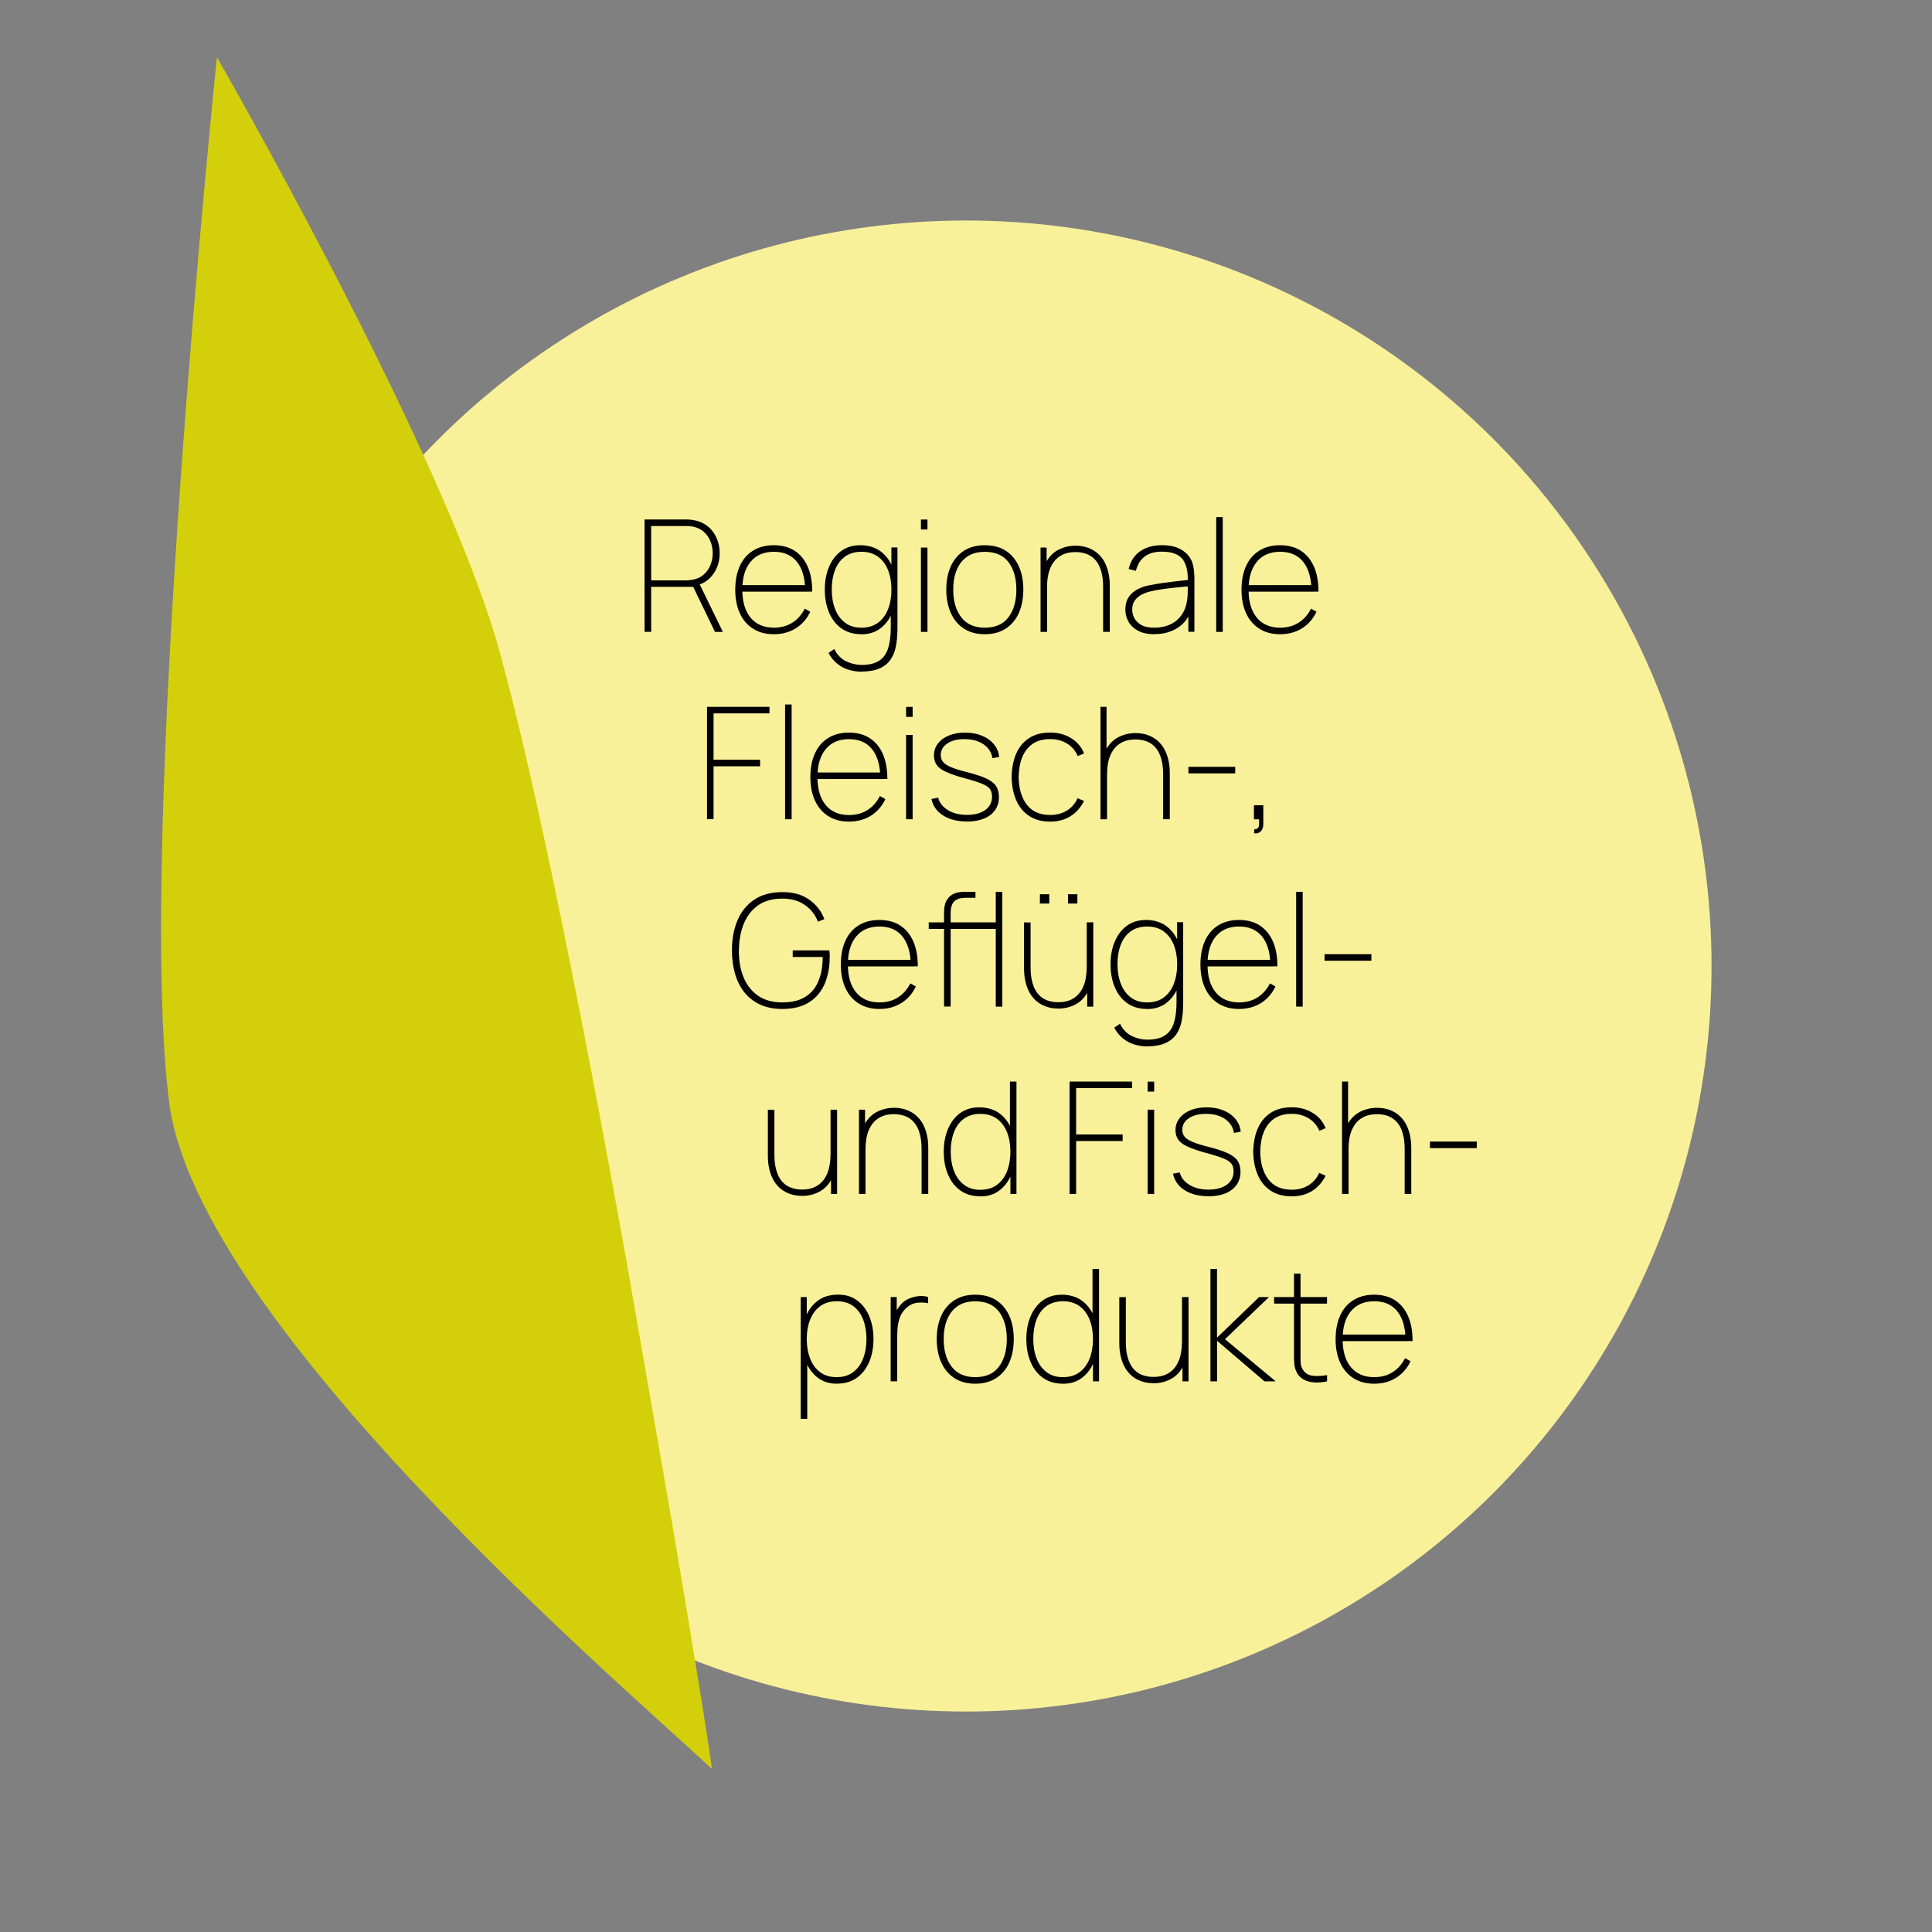 <svg xmlns="http://www.w3.org/2000/svg" id="Ebene_1" viewBox="0 0 321.71 321.71"><rect x="0" y="0" width="321.71" height="321.71" fill="#808080" stroke="none"/><defs><style>.cls-1{fill:#f9f19a;}.cls-1,.cls-2,.cls-3{stroke-width:0px;}.cls-2{fill:#000;}.cls-3{fill:#d3d00b;}</style></defs><circle class="cls-1" cx="160.86" cy="160.86" r="124.14"></circle><path class="cls-2" d="M107.33,105.22v-18.72h6.89c.18,0,.37,0,.56.02.19.01.4.04.64.08.9.14,1.68.47,2.35.98s1.17,1.17,1.53,1.95c.36.78.54,1.64.54,2.58,0,1.33-.36,2.5-1.09,3.51-.73,1-1.72,1.65-2.96,1.92l-.21.18h-7.15v7.49h-1.09ZM108.43,96.64h5.8c.15,0,.32,0,.53-.03.2-.02.41-.04.62-.08.72-.14,1.32-.42,1.81-.86s.86-.96,1.11-1.58c.25-.62.38-1.28.38-1.98s-.13-1.36-.38-1.98c-.25-.62-.62-1.15-1.11-1.58s-1.09-.72-1.81-.86c-.21-.04-.41-.07-.62-.08s-.38-.02-.53-.02h-5.8v9.05ZM119.06,105.22l-3.69-7.62.94-.7,4.06,8.32h-1.3Z"></path><path class="cls-2" d="M128.86,105.61c-1.33,0-2.47-.3-3.43-.9-.96-.6-1.7-1.45-2.22-2.56s-.78-2.43-.78-3.95.26-2.86.77-3.97,1.25-1.96,2.21-2.55,2.1-.89,3.44-.89,2.49.3,3.45.91c.95.61,1.68,1.49,2.19,2.64.51,1.15.76,2.54.76,4.17h-1.17v-.36c-.05-2.02-.53-3.57-1.42-4.65s-2.16-1.62-3.8-1.62-2.96.55-3.87,1.66c-.92,1.11-1.38,2.66-1.38,4.66s.46,3.55,1.38,4.66c.92,1.1,2.21,1.66,3.87,1.66,1.16,0,2.18-.27,3.06-.82.88-.55,1.57-1.33,2.09-2.35l.91.52c-.57,1.2-1.38,2.12-2.43,2.77s-2.26.97-3.63.97ZM123.14,98.52v-1.09h11.44v1.09h-11.44Z"></path><path class="cls-2" d="M143.45,105.61c-1.33,0-2.44-.33-3.35-.98-.91-.65-1.59-1.54-2.06-2.67-.47-1.12-.7-2.38-.7-3.79s.23-2.63.69-3.74,1.13-2,2.01-2.66c.88-.65,1.95-.98,3.2-.98s2.41.32,3.31.96,1.58,1.51,2.03,2.63c.46,1.11.69,2.38.69,3.8s-.23,2.65-.68,3.78-1.12,2.01-1.98,2.67c-.87.66-1.92.99-3.16.99ZM143.47,111.85c-.68,0-1.36-.1-2.04-.29s-1.33-.51-1.93-.97c-.6-.46-1.12-1.08-1.54-1.87l.96-.65c.47.96,1.13,1.64,1.98,2.05.85.4,1.71.6,2.57.6,1.26,0,2.24-.24,2.94-.71.71-.47,1.2-1.17,1.49-2.11.29-.93.43-2.09.43-3.48v-3.59h.1v-9.67h1.01v13.26c0,.42,0,.84-.03,1.24s-.05.79-.1,1.18c-.14,1.14-.44,2.07-.9,2.81-.46.74-1.1,1.28-1.92,1.64-.81.36-1.82.54-3.03.54ZM143.45,104.52c1.1,0,2.02-.28,2.76-.83.74-.55,1.3-1.31,1.67-2.27.37-.96.56-2.04.56-3.24s-.19-2.31-.57-3.26-.94-1.69-1.68-2.23c-.74-.54-1.66-.81-2.75-.81s-2.04.28-2.78.83c-.73.55-1.28,1.3-1.63,2.25-.36.95-.53,2.02-.53,3.22s.19,2.29.56,3.24c.37.96.92,1.71,1.66,2.27s1.64.83,2.72.83Z"></path><path class="cls-2" d="M153.35,88.17v-1.66h1.09v1.66h-1.09ZM153.35,105.22v-14.04h1.09v14.04h-1.09Z"></path><path class="cls-2" d="M163.99,105.61c-1.39,0-2.56-.32-3.51-.95-.95-.63-1.68-1.51-2.17-2.63-.49-1.12-.74-2.41-.74-3.86s.25-2.76.75-3.87,1.23-1.97,2.19-2.59,2.12-.92,3.48-.92,2.57.31,3.52.94c.95.63,1.67,1.5,2.16,2.61s.73,2.39.73,3.83-.25,2.78-.74,3.89-1.22,1.98-2.18,2.61-2.13.94-3.5.94ZM163.99,104.52c1.77,0,3.09-.59,3.95-1.76.87-1.17,1.3-2.7,1.3-4.58s-.44-3.44-1.31-4.58c-.87-1.14-2.19-1.71-3.95-1.71-1.19,0-2.17.27-2.94.81-.78.54-1.35,1.28-1.74,2.22-.38.94-.57,2.03-.57,3.26,0,1.91.44,3.44,1.33,4.6.89,1.16,2.19,1.74,3.92,1.74Z"></path><path class="cls-2" d="M173.27,105.22v-14.04h1.01v2.86h.08v11.18h-1.09ZM183.69,105.22v-7.44c0-1.01-.1-1.87-.31-2.61-.2-.73-.5-1.34-.9-1.82-.4-.48-.88-.84-1.45-1.07-.57-.23-1.22-.35-1.94-.35-.86,0-1.59.15-2.19.45-.6.3-1.09.71-1.46,1.23-.37.52-.65,1.12-.82,1.79-.17.68-.26,1.39-.26,2.15l-1.01.03c0-1.6.26-2.9.79-3.88s1.23-1.7,2.1-2.15c.87-.45,1.82-.68,2.85-.68.71,0,1.36.1,1.96.3.59.2,1.12.49,1.59.86.46.38.86.84,1.18,1.38.32.55.56,1.17.73,1.87s.25,1.46.25,2.29v7.64h-1.09Z"></path><path class="cls-2" d="M192.25,105.61c-1.09,0-2-.19-2.72-.57-.72-.38-1.26-.88-1.61-1.51-.36-.62-.53-1.3-.53-2.03,0-.82.18-1.51.54-2.05.36-.54.83-.97,1.41-1.28.58-.31,1.2-.54,1.87-.68.81-.17,1.69-.31,2.62-.44.93-.13,1.79-.23,2.58-.32.79-.09,1.38-.16,1.77-.21l-.39.26c.04-1.66-.26-2.89-.9-3.7-.65-.81-1.78-1.22-3.41-1.22-1.18,0-2.13.26-2.84.79-.72.52-1.22,1.33-1.5,2.41l-1.2-.31c.31-1.3.95-2.29,1.92-2.96s2.19-1.01,3.67-1.01c1.3,0,2.38.26,3.25.79.87.53,1.46,1.24,1.77,2.14.12.35.21.77.26,1.26.05.49.08.98.08,1.44v8.79h-1.01v-3.85l.52.03c-.37,1.33-1.11,2.37-2.22,3.11s-2.41,1.1-3.91,1.1ZM192.2,104.52c1.01,0,1.91-.18,2.68-.55.78-.36,1.4-.89,1.88-1.58.48-.69.79-1.51.92-2.48.07-.49.1-1.01.1-1.56v-1.2l.57.44c-.46.04-1.09.1-1.9.18s-1.67.17-2.57.29-1.72.27-2.44.45c-.42.1-.86.27-1.31.49-.45.23-.83.54-1.14.95s-.46.93-.46,1.57c0,.45.11.91.34,1.37.23.46.6.84,1.14,1.16.53.31,1.26.47,2.19.47Z"></path><path class="cls-2" d="M202.52,105.22v-19.11h1.09v19.11h-1.09Z"></path><path class="cls-2" d="M213.15,105.61c-1.33,0-2.47-.3-3.42-.9-.96-.6-1.7-1.45-2.22-2.56-.52-1.11-.78-2.43-.78-3.95s.26-2.86.77-3.97,1.25-1.96,2.21-2.55,2.1-.89,3.44-.89,2.49.3,3.45.91c.95.61,1.68,1.49,2.19,2.64.51,1.15.76,2.54.76,4.17h-1.17v-.36c-.05-2.02-.53-3.57-1.42-4.65s-2.17-1.62-3.8-1.62-2.96.55-3.87,1.66c-.92,1.11-1.38,2.66-1.38,4.66s.46,3.55,1.38,4.66c.92,1.1,2.21,1.66,3.87,1.66,1.16,0,2.18-.27,3.06-.82.88-.55,1.57-1.33,2.09-2.35l.91.52c-.57,1.2-1.38,2.12-2.43,2.77s-2.26.97-3.63.97ZM207.43,98.52v-1.09h11.44v1.09h-11.44Z"></path><path class="cls-2" d="M117.73,136.42v-18.72h10.4v1.09h-9.31v7.72h7.75v1.09h-7.75v8.81h-1.09Z"></path><path class="cls-2" d="M130.73,136.42v-19.11h1.09v19.11h-1.09Z"></path><path class="cls-2" d="M141.37,136.81c-1.33,0-2.47-.3-3.43-.9-.96-.6-1.7-1.45-2.22-2.56s-.78-2.43-.78-3.95.26-2.86.77-3.97,1.25-1.96,2.21-2.55,2.1-.89,3.44-.89,2.49.3,3.45.91c.95.61,1.68,1.49,2.19,2.64.51,1.15.76,2.54.76,4.17h-1.17v-.36c-.05-2.02-.53-3.57-1.42-4.65s-2.16-1.62-3.8-1.62-2.96.55-3.87,1.66c-.92,1.11-1.38,2.66-1.38,4.66s.46,3.55,1.38,4.66c.92,1.1,2.21,1.66,3.87,1.66,1.16,0,2.18-.27,3.06-.82.88-.55,1.57-1.33,2.09-2.35l.91.52c-.57,1.2-1.38,2.12-2.43,2.77s-2.26.97-3.63.97ZM135.65,129.72v-1.09h11.44v1.09h-11.44Z"></path><path class="cls-2" d="M150.88,119.37v-1.66h1.09v1.66h-1.09ZM150.88,136.42v-14.04h1.09v14.04h-1.09Z"></path><path class="cls-2" d="M161,136.79c-1.59,0-2.9-.33-3.95-1-1.05-.66-1.7-1.58-1.95-2.75l1.12-.21c.23.87.78,1.56,1.64,2.08.86.52,1.92.78,3.17.78s2.29-.27,3.04-.82,1.12-1.29,1.12-2.22c0-.51-.11-.93-.34-1.25-.23-.33-.67-.62-1.32-.89-.65-.27-1.62-.58-2.89-.92-1.33-.36-2.37-.72-3.11-1.06-.74-.34-1.26-.73-1.56-1.16-.3-.43-.45-.96-.45-1.58,0-.75.22-1.4.66-1.98.44-.57,1.05-1.02,1.83-1.34.78-.32,1.68-.48,2.7-.48s1.96.17,2.79.51c.83.34,1.5.82,2,1.43.51.61.8,1.32.88,2.11l-1.12.21c-.16-.98-.67-1.75-1.5-2.32-.84-.57-1.88-.85-3.13-.85-1.17-.02-2.13.22-2.87.71-.74.49-1.11,1.14-1.11,1.94,0,.44.13.82.38,1.14.25.32.69.6,1.31.87.62.26,1.49.53,2.6.81,1.4.36,2.5.71,3.28,1.08s1.33.79,1.65,1.27c.32.49.47,1.09.47,1.81,0,1.27-.48,2.27-1.43,3-.95.72-2.26,1.09-3.93,1.09Z"></path><path class="cls-2" d="M174.88,136.81c-1.4,0-2.57-.31-3.51-.94-.94-.62-1.66-1.49-2.15-2.61-.49-1.11-.74-2.4-.77-3.87.03-1.5.28-2.8.77-3.91s1.21-1.97,2.15-2.58c.94-.61,2.11-.92,3.5-.92,1.3,0,2.46.31,3.48.93,1.02.62,1.74,1.47,2.16,2.55l-1.04.44c-.39-.9-.99-1.6-1.8-2.09-.81-.49-1.74-.74-2.8-.74-1.18,0-2.15.27-2.92.8-.77.53-1.35,1.27-1.73,2.22s-.58,2.05-.6,3.3c.03,1.91.48,3.44,1.35,4.59.88,1.15,2.18,1.73,3.9,1.73,1.03,0,1.95-.24,2.74-.71s1.41-1.17,1.83-2.09l1.07.47c-.58,1.13-1.35,1.98-2.3,2.56-.95.58-2.07.87-3.34.87Z"></path><path class="cls-2" d="M183.25,136.42v-18.72h1.01v11.05h.08v7.67h-1.09ZM193.68,136.42v-7.44c0-1.01-.1-1.87-.31-2.61-.2-.73-.5-1.34-.9-1.82-.4-.48-.88-.84-1.45-1.07-.57-.23-1.22-.35-1.94-.35-.86,0-1.59.15-2.19.45-.6.3-1.09.71-1.46,1.23-.37.52-.65,1.12-.82,1.79-.17.68-.26,1.39-.26,2.15l-1.01.03c0-1.6.26-2.9.79-3.88s1.23-1.7,2.1-2.15c.87-.45,1.82-.68,2.85-.68.71,0,1.36.1,1.96.3.59.2,1.12.49,1.59.86.46.38.86.84,1.18,1.38.32.55.56,1.17.73,1.87s.25,1.46.25,2.29v7.64h-1.09Z"></path><path class="cls-2" d="M197.89,128.78v-1.09h7.8v1.09h-7.8Z"></path><path class="cls-2" d="M208.81,138.74l.08-.68c.3.02.51-.05.61-.21.1-.16.16-.37.16-.62,0-.26,0-.52,0-.8h-.86v-2.34h1.56v3.12c0,.57-.16,1-.47,1.27-.31.28-.68.36-1.09.26Z"></path><path class="cls-2" d="M130.29,168.01c-1.4,0-2.62-.24-3.67-.71-1.05-.48-1.92-1.15-2.63-2.01-.7-.87-1.23-1.9-1.58-3.09-.35-1.19-.53-2.5-.53-3.93,0-1.91.31-3.59.94-5.05.62-1.46,1.56-2.6,2.8-3.43,1.24-.83,2.8-1.24,4.66-1.24s3.27.42,4.46,1.25c1.19.84,2.03,1.92,2.53,3.24l-1.07.44c-.45-1.17-1.18-2.1-2.2-2.8-1.01-.7-2.26-1.05-3.73-1.05-1.6,0-2.94.37-4,1.1-1.06.73-1.86,1.75-2.4,3.05-.54,1.3-.81,2.79-.83,4.48-.02,1.69.24,3.19.78,4.49.54,1.3,1.35,2.32,2.42,3.06,1.08.74,2.42,1.11,4.02,1.11s2.9-.32,3.89-.96c.99-.64,1.71-1.52,2.16-2.66.46-1.13.68-2.45.68-3.95h-4.99v-1.09h6.11c.03.24.04.46.05.65,0,.19,0,.35,0,.47,0,1.63-.27,3.1-.82,4.4-.55,1.3-1.4,2.34-2.57,3.09-1.17.76-2.67,1.14-4.52,1.14Z"></path><path class="cls-2" d="M146.44,168.01c-1.33,0-2.47-.3-3.43-.9-.96-.6-1.7-1.45-2.22-2.56s-.78-2.43-.78-3.95.26-2.86.77-3.97,1.25-1.96,2.21-2.55,2.1-.89,3.44-.89,2.49.3,3.45.91c.95.61,1.68,1.49,2.19,2.64.51,1.15.76,2.54.76,4.17h-1.17v-.36c-.05-2.02-.53-3.57-1.42-4.65s-2.16-1.62-3.8-1.62-2.96.55-3.87,1.66c-.92,1.11-1.38,2.66-1.38,4.66s.46,3.55,1.38,4.66c.92,1.1,2.21,1.66,3.87,1.66,1.16,0,2.18-.27,3.06-.82.88-.55,1.57-1.33,2.09-2.35l.91.52c-.57,1.2-1.38,2.12-2.43,2.77s-2.26.97-3.63.97ZM140.72,160.92v-1.09h11.44v1.09h-11.44Z"></path><path class="cls-2" d="M154.65,154.68v-1.09h7.77v1.09h-7.77ZM157.2,167.62v-15.63c0-.36.02-.7.07-1.01s.13-.59.25-.85c.12-.26.29-.51.51-.74.21-.22.44-.39.7-.52.26-.13.54-.22.85-.28s.65-.08,1.03-.08h1.82v.99h-1.69c-.81,0-1.43.2-1.83.58-.41.39-.61,1.06-.61,2.01v15.52h-1.09ZM161.91,154.68v-1.09h4.16v1.09h-4.16ZM165.81,167.62v-19.11h1.09v19.11h-1.09Z"></path><path class="cls-2" d="M176.23,167.94c-.71,0-1.36-.1-1.96-.3s-1.12-.49-1.59-.86c-.46-.38-.86-.84-1.18-1.38-.32-.55-.56-1.17-.73-1.87-.17-.7-.25-1.46-.25-2.29v-7.64h1.09v7.44c0,1,.1,1.86.31,2.6s.5,1.35.9,1.83c.4.48.88.84,1.45,1.07.57.23,1.22.35,1.94.35.86,0,1.59-.15,2.19-.45.6-.3,1.09-.71,1.46-1.23.37-.52.65-1.12.82-1.79.17-.68.26-1.39.26-2.15l1.01-.03c0,1.6-.26,2.9-.79,3.88-.53.98-1.23,1.7-2.1,2.15-.87.45-1.82.68-2.85.68ZM173.16,150.46v-1.56h1.56v1.56h-1.56ZM177.84,150.46v-1.56h1.56v1.56h-1.56ZM181.04,167.62v-2.86h-.08v-11.18h1.09v14.04h-1.01Z"></path><path class="cls-2" d="M191.03,168.01c-1.33,0-2.44-.33-3.35-.98-.91-.65-1.59-1.54-2.06-2.67-.47-1.12-.7-2.38-.7-3.79s.23-2.63.69-3.74,1.13-2,2.01-2.66c.88-.65,1.95-.98,3.2-.98s2.41.32,3.31.96,1.58,1.51,2.03,2.63c.46,1.11.69,2.38.69,3.8s-.23,2.65-.68,3.78-1.12,2.01-1.98,2.67c-.87.66-1.92.99-3.16.99ZM191.05,174.25c-.68,0-1.36-.1-2.04-.29s-1.33-.51-1.93-.97c-.6-.46-1.12-1.08-1.54-1.87l.96-.65c.47.96,1.13,1.64,1.98,2.05.85.4,1.71.6,2.57.6,1.26,0,2.24-.24,2.94-.71.71-.47,1.2-1.17,1.49-2.11.29-.93.43-2.09.43-3.48v-3.59h.1v-9.67h1.01v13.26c0,.42,0,.84-.03,1.24s-.05.79-.1,1.18c-.14,1.14-.44,2.07-.9,2.81-.46.74-1.1,1.28-1.92,1.64-.81.36-1.82.54-3.03.54ZM191.03,166.92c1.1,0,2.02-.28,2.76-.83.74-.55,1.3-1.31,1.67-2.27.37-.96.56-2.04.56-3.24s-.19-2.31-.57-3.26-.94-1.69-1.68-2.23c-.74-.54-1.66-.81-2.75-.81s-2.04.28-2.78.83c-.73.55-1.28,1.3-1.63,2.25-.36.95-.53,2.02-.53,3.22s.19,2.29.56,3.24c.37.96.92,1.71,1.66,2.27s1.64.83,2.72.83Z"></path><path class="cls-2" d="M206.31,168.01c-1.33,0-2.47-.3-3.42-.9-.96-.6-1.7-1.45-2.22-2.56s-.78-2.43-.78-3.95.26-2.86.77-3.97,1.25-1.96,2.21-2.55c.96-.59,2.1-.89,3.44-.89s2.49.3,3.45.91c.95.61,1.68,1.49,2.19,2.64.51,1.15.76,2.54.76,4.17h-1.17v-.36c-.05-2.02-.53-3.57-1.42-4.65-.9-1.08-2.16-1.62-3.8-1.62s-2.96.55-3.87,1.66c-.92,1.11-1.38,2.66-1.38,4.66s.46,3.55,1.38,4.66c.92,1.1,2.21,1.66,3.87,1.66,1.16,0,2.18-.27,3.06-.82.88-.55,1.57-1.33,2.09-2.35l.91.52c-.57,1.2-1.38,2.12-2.43,2.77s-2.26.97-3.63.97ZM200.59,160.92v-1.09h11.44v1.09h-11.44Z"></path><path class="cls-2" d="M215.83,167.62v-19.11h1.09v19.11h-1.09Z"></path><path class="cls-2" d="M220.56,159.98v-1.09h7.8v1.09h-7.8Z"></path><path class="cls-2" d="M133.57,199.13c-.71,0-1.36-.1-1.96-.3s-1.12-.49-1.59-.86c-.46-.38-.86-.84-1.18-1.38-.32-.55-.56-1.17-.73-1.87-.17-.7-.25-1.46-.25-2.29v-7.64h1.09v7.44c0,1,.1,1.86.31,2.6s.5,1.35.9,1.83c.4.48.88.84,1.45,1.07.57.23,1.22.35,1.94.35.86,0,1.59-.15,2.19-.45.6-.3,1.09-.71,1.46-1.23.37-.52.65-1.12.82-1.79.17-.68.26-1.39.26-2.15l1.01-.03c0,1.6-.26,2.9-.79,3.88-.53.98-1.23,1.7-2.1,2.15-.87.45-1.82.68-2.85.68ZM138.38,198.82v-2.86h-.08v-11.18h1.09v14.04h-1.01Z"></path><path class="cls-2" d="M143.03,198.82v-14.04h1.01v2.86h.08v11.18h-1.09ZM153.46,198.82v-7.44c0-1.01-.1-1.87-.31-2.61-.2-.73-.5-1.34-.9-1.82-.4-.48-.88-.84-1.45-1.07-.57-.23-1.22-.35-1.94-.35-.86,0-1.59.15-2.19.45-.6.3-1.09.71-1.46,1.23-.37.52-.65,1.12-.82,1.79-.17.68-.26,1.39-.26,2.15l-1.01.03c0-1.6.26-2.9.79-3.88s1.23-1.7,2.1-2.15c.87-.45,1.82-.68,2.85-.68.71,0,1.36.1,1.96.3.59.2,1.12.49,1.59.86.46.38.86.84,1.18,1.38.32.55.56,1.17.73,1.87s.25,1.46.25,2.29v7.64h-1.09Z"></path><path class="cls-2" d="M163.26,199.21c-1.33,0-2.44-.33-3.35-.98-.91-.65-1.59-1.54-2.06-2.67-.47-1.12-.7-2.38-.7-3.79s.23-2.63.69-3.74,1.13-2,2.01-2.66c.88-.65,1.95-.98,3.2-.98s2.41.32,3.31.96,1.58,1.51,2.03,2.63c.46,1.11.69,2.38.69,3.8s-.23,2.65-.68,3.78-1.12,2.01-1.98,2.67c-.87.66-1.92.99-3.16.99ZM163.26,198.12c1.1,0,2.02-.28,2.76-.83.74-.55,1.3-1.31,1.67-2.27.37-.96.56-2.04.56-3.24s-.19-2.31-.57-3.26-.94-1.69-1.68-2.23c-.74-.54-1.66-.81-2.75-.81s-2.04.28-2.78.83c-.73.55-1.28,1.3-1.63,2.25-.36.95-.53,2.02-.53,3.22s.19,2.29.56,3.24c.37.96.92,1.71,1.66,2.27s1.64.83,2.72.83ZM168.25,198.82v-11.05h-.08v-7.67h1.09v18.72h-1.01Z"></path><path class="cls-2" d="M178.1,198.82v-18.72h10.4v1.09h-9.31v7.72h7.75v1.09h-7.75v8.81h-1.09Z"></path><path class="cls-2" d="M191.1,181.77v-1.66h1.09v1.66h-1.09ZM191.1,198.82v-14.04h1.09v14.04h-1.09Z"></path><path class="cls-2" d="M201.22,199.19c-1.59,0-2.9-.33-3.95-1-1.05-.66-1.7-1.58-1.95-2.75l1.12-.21c.23.87.78,1.56,1.64,2.08.86.52,1.92.78,3.17.78s2.29-.27,3.04-.82c.75-.55,1.12-1.29,1.12-2.22,0-.51-.11-.93-.34-1.25-.23-.33-.67-.62-1.32-.89-.66-.27-1.62-.58-2.89-.92-1.33-.36-2.37-.72-3.11-1.06-.74-.34-1.26-.73-1.56-1.16-.3-.43-.45-.96-.45-1.58,0-.75.22-1.4.66-1.98.44-.57,1.05-1.02,1.83-1.34.78-.32,1.68-.48,2.7-.48s1.96.17,2.79.51c.83.34,1.5.82,2,1.43.51.61.8,1.32.88,2.11l-1.12.21c-.16-.98-.67-1.75-1.5-2.32s-1.88-.85-3.13-.85c-1.17-.02-2.13.22-2.87.71-.74.49-1.11,1.14-1.11,1.94,0,.44.13.82.38,1.14.25.32.69.6,1.31.87.62.26,1.49.53,2.6.81,1.4.36,2.5.71,3.28,1.08.78.36,1.33.79,1.65,1.27.32.49.47,1.09.47,1.81,0,1.27-.48,2.27-1.43,3s-2.26,1.09-3.93,1.09Z"></path><path class="cls-2" d="M215.1,199.21c-1.39,0-2.56-.31-3.51-.94-.94-.62-1.66-1.49-2.14-2.61-.49-1.11-.74-2.4-.77-3.87.03-1.5.28-2.8.77-3.91.49-1.11,1.21-1.97,2.15-2.58.94-.61,2.11-.92,3.5-.92,1.3,0,2.46.31,3.48.93,1.02.62,1.74,1.47,2.16,2.55l-1.04.44c-.39-.9-.99-1.6-1.8-2.09-.81-.49-1.75-.74-2.8-.74-1.18,0-2.15.27-2.92.8-.77.53-1.35,1.27-1.73,2.22s-.58,2.05-.6,3.3c.03,1.91.48,3.44,1.35,4.59.88,1.15,2.17,1.73,3.9,1.73,1.03,0,1.95-.24,2.74-.71.8-.48,1.41-1.17,1.83-2.09l1.07.47c-.58,1.13-1.35,1.98-2.3,2.56-.95.58-2.07.87-3.34.87Z"></path><path class="cls-2" d="M223.47,198.82v-18.72h1.01v11.05h.08v7.67h-1.09ZM233.9,198.82v-7.44c0-1.01-.1-1.87-.31-2.61-.2-.73-.5-1.34-.9-1.82-.4-.48-.88-.84-1.45-1.07-.57-.23-1.22-.35-1.95-.35-.86,0-1.59.15-2.19.45-.6.3-1.09.71-1.46,1.23-.37.52-.65,1.12-.82,1.79-.17.68-.26,1.39-.26,2.15l-1.01.03c0-1.6.26-2.9.79-3.88s1.23-1.7,2.1-2.15c.87-.45,1.82-.68,2.85-.68.71,0,1.36.1,1.96.3s1.12.49,1.59.86c.46.38.86.84,1.18,1.38.32.55.56,1.17.73,1.87.17.7.25,1.46.25,2.29v7.64h-1.09Z"></path><path class="cls-2" d="M238.11,191.18v-1.09h7.8v1.09h-7.8Z"></path><path class="cls-2" d="M133.33,236.26v-20.28h1.01v11.05h.08v9.23h-1.09ZM139.34,230.41c-1.24,0-2.29-.33-3.16-.99-.87-.66-1.53-1.55-1.98-2.67s-.68-2.38-.68-3.78.23-2.69.69-3.8c.46-1.11,1.14-1.99,2.03-2.63s2-.96,3.31-.96,2.32.33,3.2.98c.88.65,1.55,1.54,2.01,2.66.46,1.12.69,2.37.69,3.74s-.23,2.67-.7,3.79c-.47,1.12-1.15,2.01-2.06,2.67s-2.02.98-3.35.98ZM139.34,229.32c1.08,0,1.99-.28,2.72-.83s1.29-1.31,1.66-2.27c.37-.96.56-2.04.56-3.24s-.18-2.27-.54-3.22c-.36-.95-.9-1.7-1.63-2.25-.73-.55-1.65-.83-2.77-.83s-2.01.27-2.75.81c-.74.54-1.3,1.28-1.68,2.23s-.57,2.04-.57,3.26.19,2.29.56,3.24c.37.96.93,1.71,1.67,2.27s1.66.83,2.76.83Z"></path><path class="cls-2" d="M148.31,230.02v-14.04h1.01v3.35l-.34-.44c.15-.38.33-.74.56-1.07.23-.33.45-.6.66-.81.38-.37.83-.66,1.36-.85.52-.2,1.05-.31,1.58-.34.53-.03,1,.02,1.4.15v1.04c-.58-.13-1.2-.15-1.85-.07s-1.26.38-1.82.9c-.49.46-.84.99-1.05,1.59-.2.6-.33,1.22-.37,1.85s-.06,1.24-.06,1.81v6.92h-1.09Z"></path><path class="cls-2" d="M162.4,230.41c-1.39,0-2.56-.32-3.51-.95-.95-.63-1.68-1.51-2.17-2.63-.49-1.12-.74-2.41-.74-3.86s.25-2.76.75-3.87,1.23-1.97,2.19-2.59,2.12-.92,3.48-.92,2.57.31,3.52.94c.95.63,1.67,1.5,2.16,2.61s.73,2.39.73,3.83-.25,2.78-.74,3.89-1.22,1.98-2.18,2.61-2.13.94-3.5.94ZM162.4,229.32c1.77,0,3.09-.59,3.95-1.76.87-1.17,1.3-2.7,1.3-4.58s-.44-3.44-1.31-4.58c-.87-1.14-2.19-1.71-3.95-1.71-1.19,0-2.17.27-2.94.81-.78.54-1.35,1.28-1.74,2.22-.38.94-.57,2.03-.57,3.26,0,1.91.44,3.44,1.33,4.6.89,1.16,2.19,1.74,3.92,1.74Z"></path><path class="cls-2" d="M177.01,230.41c-1.33,0-2.44-.33-3.35-.98-.91-.65-1.59-1.54-2.06-2.67-.47-1.12-.7-2.38-.7-3.79s.23-2.63.69-3.74,1.13-2,2.01-2.66c.88-.65,1.95-.98,3.2-.98s2.41.32,3.31.96,1.58,1.51,2.03,2.63c.46,1.11.69,2.38.69,3.8s-.23,2.65-.68,3.78-1.12,2.01-1.98,2.67c-.87.66-1.92.99-3.16.99ZM177.01,229.32c1.1,0,2.02-.28,2.76-.83.74-.55,1.3-1.31,1.67-2.27.37-.96.56-2.04.56-3.24s-.19-2.31-.57-3.26-.94-1.69-1.68-2.23c-.74-.54-1.66-.81-2.75-.81s-2.04.28-2.78.83c-.73.55-1.28,1.3-1.63,2.25-.36.95-.53,2.02-.53,3.22s.19,2.29.56,3.24c.37.96.92,1.71,1.66,2.27s1.64.83,2.72.83ZM182,230.02v-11.05h-.08v-7.67h1.09v18.72h-1.01Z"></path><path class="cls-2" d="M192.09,230.33c-.71,0-1.36-.1-1.96-.3s-1.12-.49-1.59-.86c-.46-.38-.86-.84-1.18-1.38-.32-.55-.56-1.17-.73-1.87-.17-.7-.25-1.46-.25-2.29v-7.64h1.09v7.44c0,1,.1,1.86.31,2.6s.5,1.35.9,1.83c.4.48.88.84,1.45,1.07.57.23,1.22.35,1.94.35.86,0,1.59-.15,2.19-.45.6-.3,1.09-.71,1.46-1.23.37-.52.65-1.12.82-1.79.17-.68.26-1.39.26-2.15l1.01-.03c0,1.6-.26,2.9-.79,3.88-.53.98-1.23,1.7-2.1,2.15-.87.45-1.82.68-2.85.68ZM196.9,230.02v-2.86h-.08v-11.18h1.09v14.04h-1.01Z"></path><path class="cls-2" d="M201.56,230.02v-18.72h1.09v11.44l7.02-6.76h1.64l-7.33,7.02,8.45,7.02h-1.87l-7.9-6.76v6.76h-1.09Z"></path><path class="cls-2" d="M212.16,217.07v-1.09h8.81v1.09h-8.81ZM220.98,230.02c-.7.16-1.4.21-2.08.18-.69-.04-1.3-.2-1.83-.49s-.94-.73-1.21-1.32c-.21-.46-.32-.93-.35-1.4-.03-.47-.04-1.01-.04-1.62v-13.29h1.09v13.29c0,.61,0,1.1.02,1.47.01.37.1.72.27,1.05.31.62.81,1.01,1.48,1.15s1.56.12,2.65-.06v1.04Z"></path><path class="cls-2" d="M228.83,230.41c-1.33,0-2.47-.3-3.43-.9-.96-.6-1.7-1.45-2.22-2.56s-.78-2.43-.78-3.95.26-2.86.77-3.97,1.25-1.96,2.21-2.55c.96-.59,2.1-.89,3.44-.89s2.49.3,3.45.91c.95.61,1.68,1.49,2.19,2.64.51,1.15.76,2.54.76,4.17h-1.17v-.36c-.05-2.02-.53-3.57-1.42-4.65-.9-1.08-2.17-1.62-3.8-1.62s-2.96.55-3.88,1.66c-.92,1.11-1.38,2.66-1.38,4.66s.46,3.55,1.38,4.66c.92,1.1,2.21,1.66,3.88,1.66,1.16,0,2.18-.27,3.05-.82.88-.55,1.57-1.33,2.09-2.35l.91.52c-.57,1.2-1.38,2.12-2.43,2.77s-2.26.97-3.63.97ZM223.11,223.32v-1.09h11.44v1.09h-11.44Z"></path><path class="cls-3" d="M36.12,9.53h0s37.8,65.6,47,98.7c6.2,22.3,14.2,62.9,21,100.6l7.7,44.2c4.1,24.1,6.8,41.2,6.7,41.5h0c-15.2-14.2-85.2-74-90.3-110.6-5.7-43.1,7.9-174.4,7.9-174.4"></path></svg>